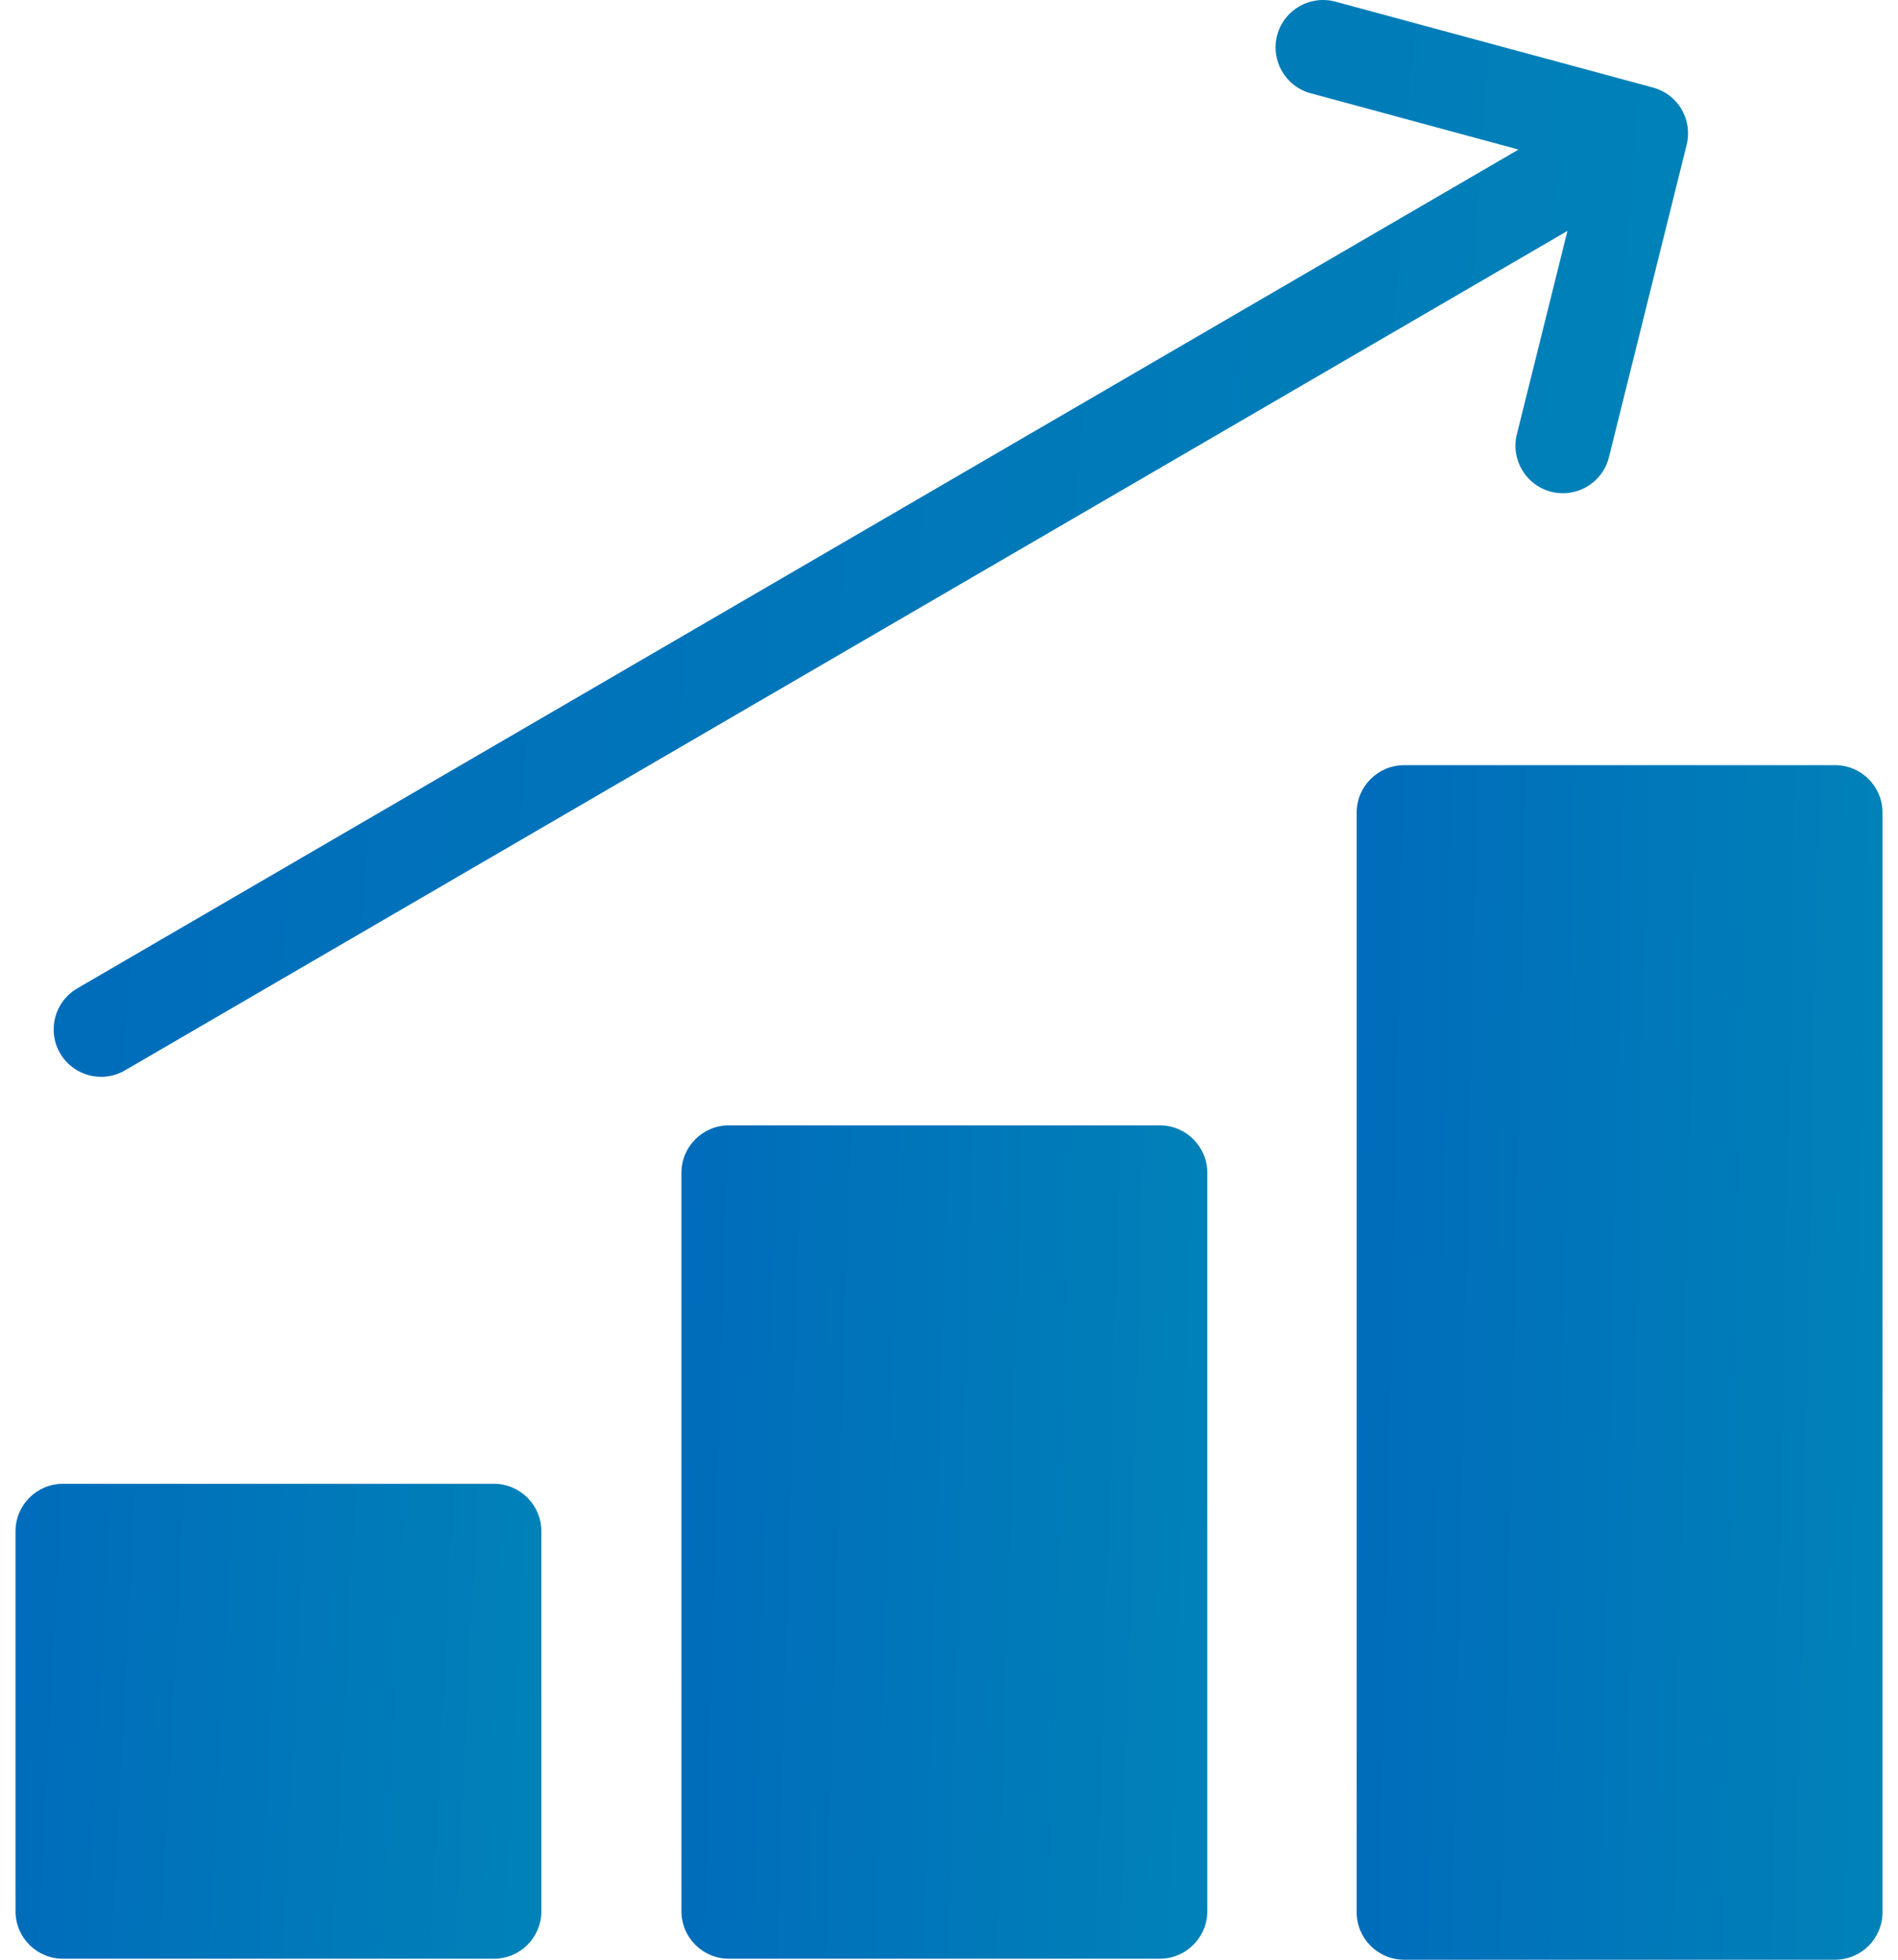 <svg width="62" height="64" viewBox="0 0 62 64" fill="none" xmlns="http://www.w3.org/2000/svg">
<g clip-path="url(#clip0_2844_9276)">
<path d="M16.133 48.457H2.057C1.201 48.457 0.507 49.151 0.507 50.007V62.418C0.507 63.274 1.201 63.968 2.057 63.968H16.133C16.989 63.968 17.684 63.274 17.684 62.418V50.007C17.684 49.151 16.989 48.457 16.133 48.457Z" fill="url(#paint0_linear_2844_9276)"/>
<path d="M37.886 36.751H23.81C22.954 36.751 22.26 37.445 22.26 38.301V62.416C22.26 63.273 22.954 63.967 23.81 63.967H37.886C38.742 63.967 39.437 63.273 39.437 62.416V38.301C39.437 37.445 38.742 36.751 37.886 36.751Z" fill="url(#paint1_linear_2844_9276)"/>
<path d="M59.944 24.989H45.867C45.011 24.989 44.317 25.683 44.317 26.539V62.45C44.317 63.306 45.011 64 45.867 64H59.944C60.8 64 61.494 63.306 61.494 62.45V26.539C61.494 25.683 60.8 24.989 59.944 24.989Z" fill="url(#paint2_linear_2844_9276)"/>
<path d="M3.304 35.167C3.568 35.167 3.836 35.1 4.082 34.956L51.202 7.541L49.55 14.184C49.343 15.015 49.85 15.855 50.679 16.062C50.804 16.093 50.931 16.108 51.054 16.108C51.75 16.108 52.382 15.637 52.558 14.931L55.095 4.733V4.73C55.107 4.684 55.115 4.637 55.123 4.591C55.126 4.578 55.127 4.564 55.128 4.551C55.132 4.517 55.135 4.485 55.138 4.452C55.138 4.435 55.14 4.421 55.14 4.404C55.14 4.365 55.14 4.326 55.14 4.287C55.14 4.27 55.138 4.251 55.136 4.234C55.133 4.208 55.132 4.181 55.13 4.154C55.13 4.149 55.127 4.144 55.127 4.137C55.124 4.118 55.12 4.099 55.117 4.082C55.112 4.055 55.107 4.027 55.1 4C55.096 3.984 55.092 3.966 55.088 3.95C55.078 3.915 55.068 3.88 55.056 3.845C55.053 3.837 55.051 3.83 55.049 3.822C55.033 3.781 55.015 3.739 54.996 3.699C54.991 3.688 54.986 3.678 54.982 3.668C54.967 3.637 54.949 3.606 54.933 3.576C54.926 3.564 54.92 3.553 54.913 3.543C54.894 3.512 54.874 3.481 54.853 3.451C54.847 3.445 54.843 3.436 54.838 3.43C54.811 3.395 54.784 3.361 54.754 3.328C54.745 3.317 54.734 3.306 54.725 3.297C54.705 3.275 54.683 3.254 54.662 3.232C54.648 3.22 54.636 3.208 54.623 3.196C54.601 3.177 54.578 3.158 54.555 3.139C54.543 3.13 54.531 3.119 54.518 3.11C54.484 3.086 54.449 3.061 54.414 3.04C54.4 3.03 54.385 3.022 54.37 3.014C54.344 3 54.319 2.986 54.293 2.973C54.277 2.965 54.261 2.957 54.245 2.95C54.213 2.935 54.18 2.922 54.148 2.909C54.137 2.905 54.128 2.901 54.118 2.897C54.081 2.884 54.042 2.872 54.003 2.861L43.622 0.054C42.795 -0.169 41.946 0.319 41.721 1.144C41.498 1.97 41.986 2.821 42.812 3.045L49.604 4.884L2.524 32.278C1.784 32.708 1.533 33.657 1.963 34.397C2.251 34.891 2.77 35.167 3.304 35.167Z" fill="url(#paint3_linear_2844_9276)"/>
</g>
<defs>
<linearGradient id="paint0_linear_2844_9276" x1="0.762" y1="49.739" x2="18.314" y2="50.641" gradientUnits="userSpaceOnUse">
<stop stop-color="#006CBB"/>
<stop offset="1" stop-color="#0082B8"/>
</linearGradient>
<linearGradient id="paint1_linear_2844_9276" x1="22.515" y1="39.001" x2="40.098" y2="39.515" gradientUnits="userSpaceOnUse">
<stop stop-color="#006CBB"/>
<stop offset="1" stop-color="#0082B8"/>
</linearGradient>
<linearGradient id="paint2_linear_2844_9276" x1="44.572" y1="28.215" x2="62.164" y2="28.574" gradientUnits="userSpaceOnUse">
<stop stop-color="#006CBB"/>
<stop offset="1" stop-color="#0082B8"/>
</linearGradient>
<linearGradient id="paint3_linear_2844_9276" x1="2.545" y1="2.907" x2="56.974" y2="6.739" gradientUnits="userSpaceOnUse">
<stop stop-color="#006CBB"/>
<stop offset="1" stop-color="#0082B8"/>
</linearGradient>
<clipPath id="clip0_2844_9276">
<rect width="60.987" height="64" fill="white" transform="translate(0.507)"/>
</clipPath>
</defs>
</svg>
